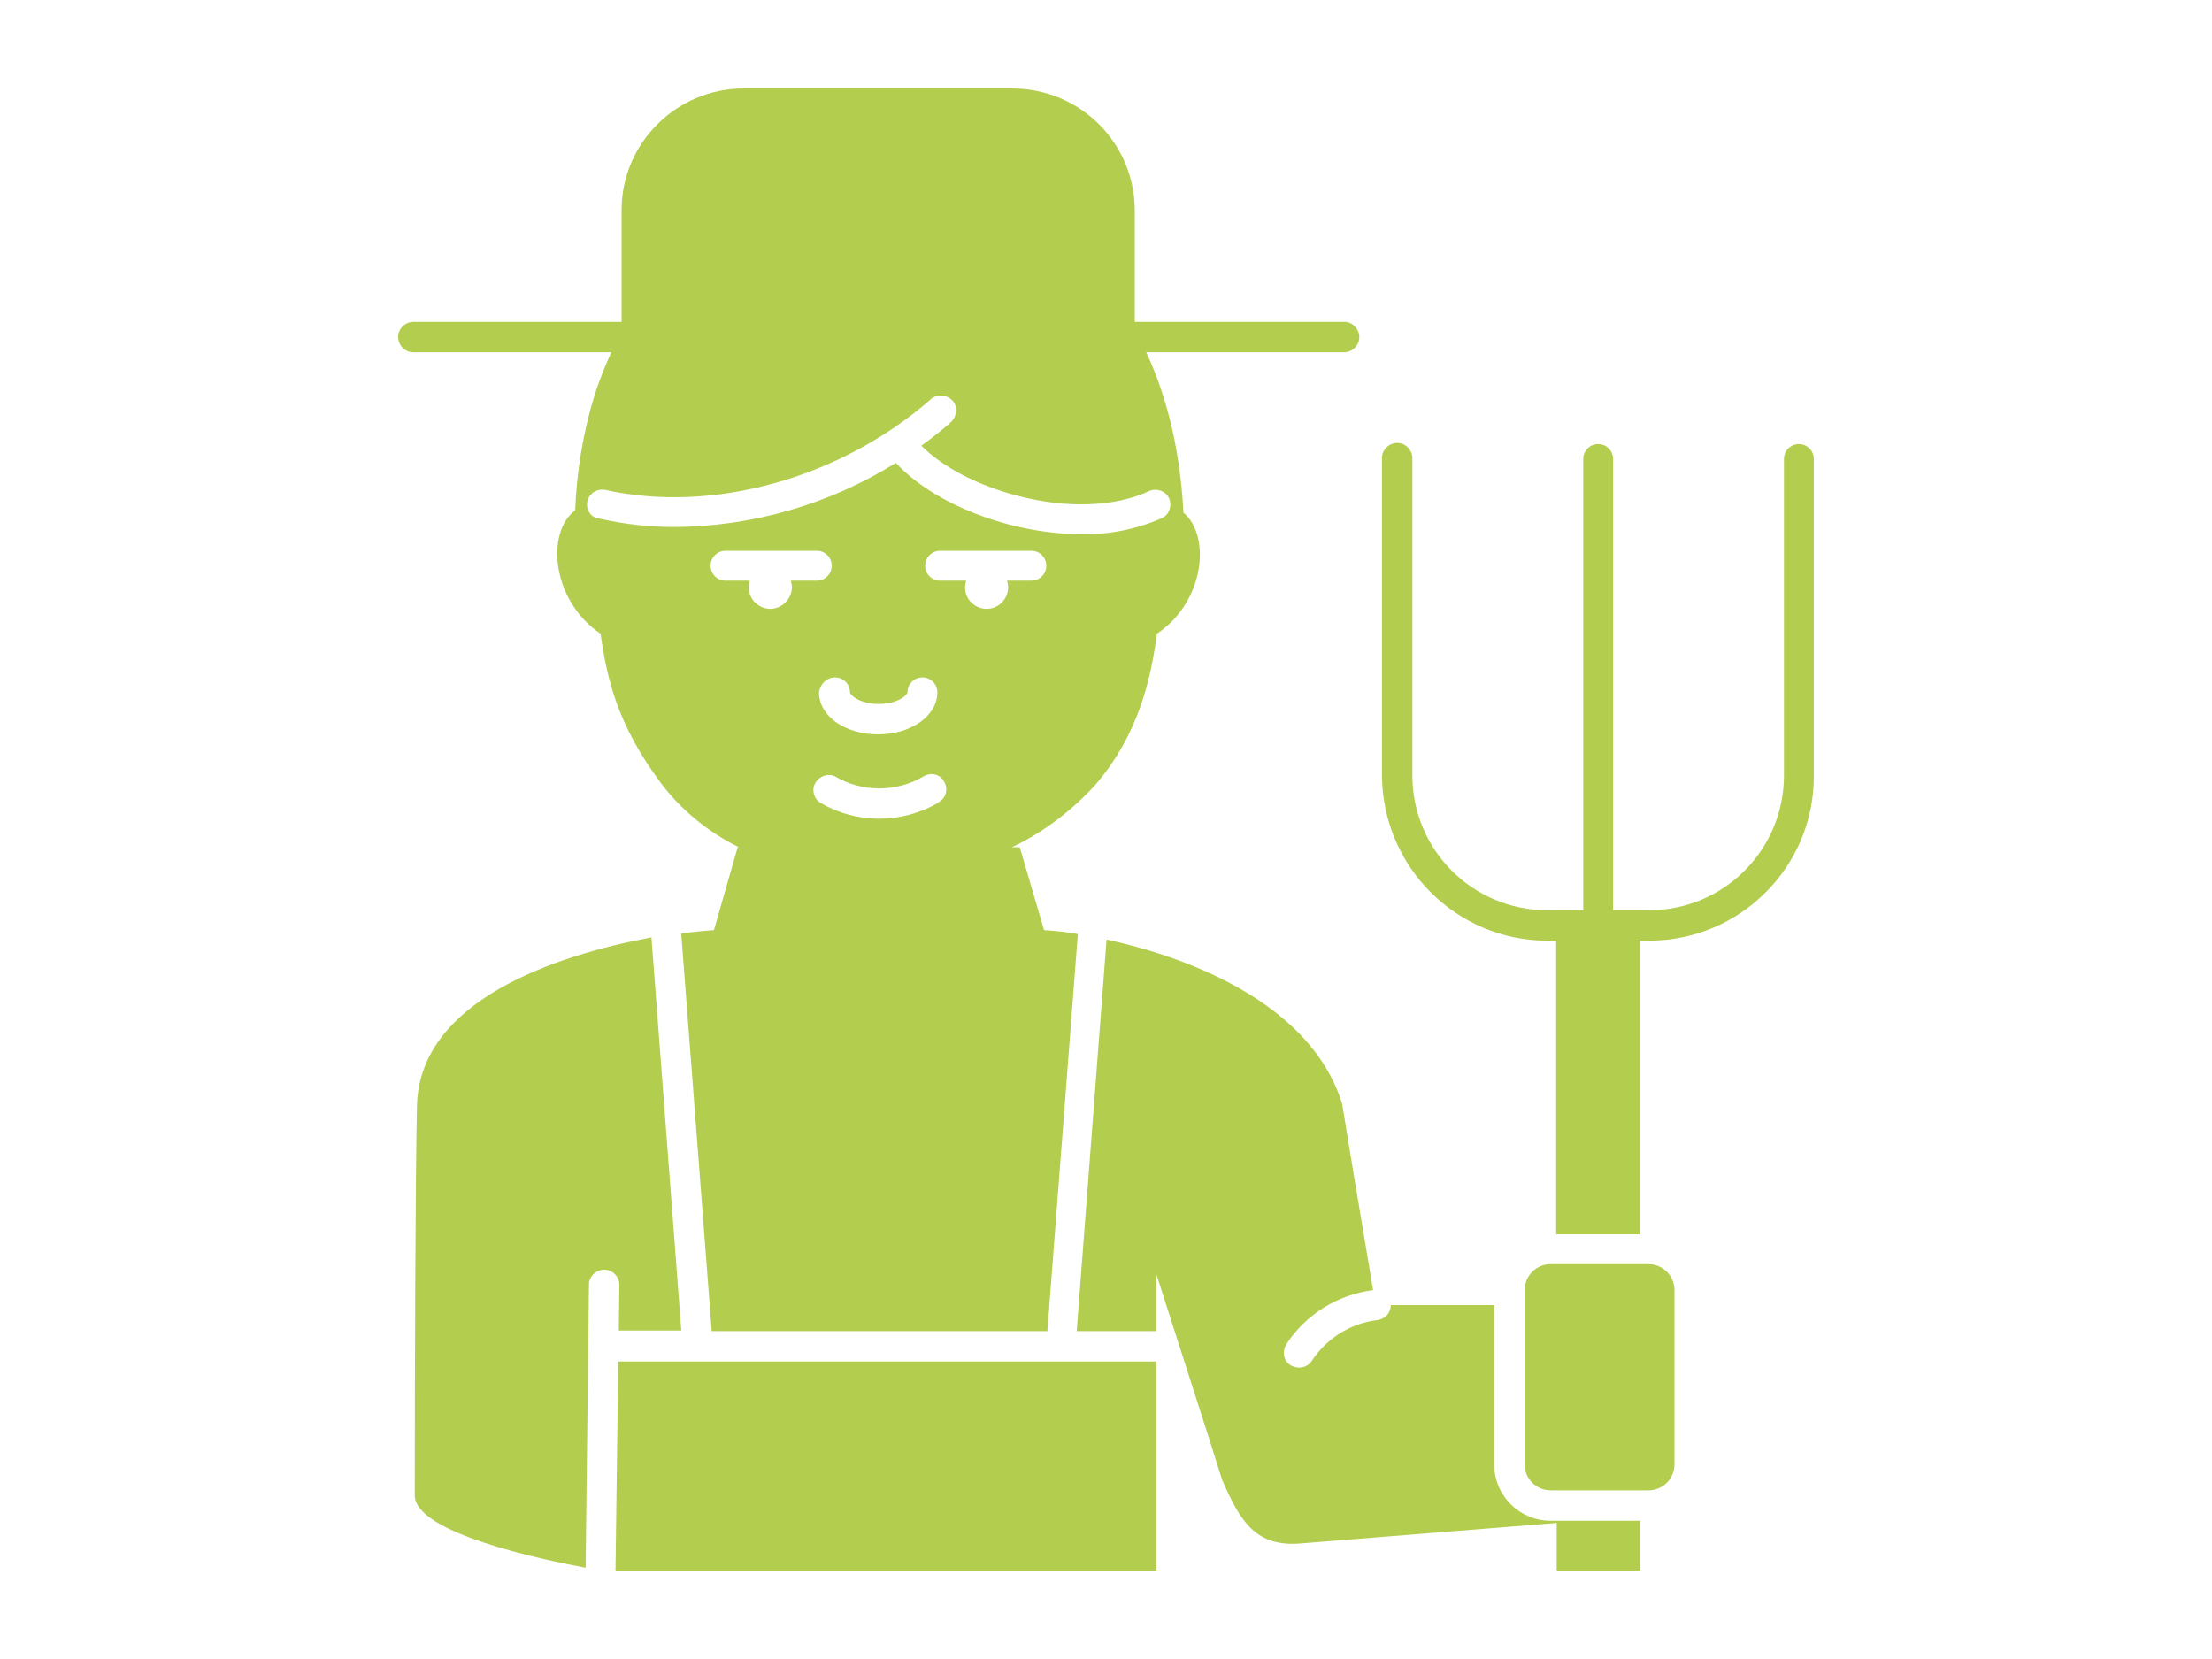 <svg xmlns="http://www.w3.org/2000/svg" xmlns:xlink="http://www.w3.org/1999/xlink" id="Livello_1" x="0px" y="0px" viewBox="0 0 400 300" style="enable-background:new 0 0 400 300;" xml:space="preserve"><style type="text/css">	.st0{fill:#B3CE4E;}</style><g>	<path class="st0" d="M242.9,63.7h-168c-1.5,0.1-2.8-1.1-2.9-2.6s1.1-2.8,2.6-2.9c0.1,0,0.2,0,0.3,0h168c1.5-0.1,2.8,1.1,2.9,2.6   c0.1,1.5-1.1,2.8-2.6,2.9C243.2,63.7,243,63.7,242.9,63.7L242.9,63.7z"></path>	<path class="st0" d="M298.2,170.1h-18.4c-16.5,0-29.8-13.4-29.9-29.9V83c-0.1-1.5,1.1-2.8,2.6-2.9s2.8,1.1,2.9,2.6   c0,0.1,0,0.2,0,0.3v57.2c0,13.5,10.9,24.4,24.4,24.4h18.4c13.5,0,24.4-10.9,24.4-24.4V83c0-1.5,1.2-2.7,2.7-2.7s2.7,1.2,2.7,2.7   l0,0v57.2C328.1,156.7,314.7,170.1,298.2,170.1z"></path>	<path class="st0" d="M289,170.1c-1.5,0-2.7-1.2-2.7-2.7l0,0V83c0-1.5,1.2-2.7,2.7-2.7s2.7,1.2,2.7,2.7l0,0v84.4   C291.7,168.9,290.5,170.1,289,170.1L289,170.1z"></path>	<g>		<polygon class="st0" points="296.5,223.2 296.5,192.6 296.5,167.4 281.4,167.4 281.4,192.6 281.4,223.2   "></polygon>		<path class="st0" d="M280.4,228.6h17.7c2.6,0,4.7,2.1,4.7,4.7v31.5c0,2.6-2.1,4.7-4.7,4.7h-17.7c-2.6,0-4.7-2.1-4.7-4.7v-31.5    C275.7,230.7,277.8,228.6,280.4,228.6z"></path>		<path class="st0" d="M108.6,114.6L108.6,114.6c1.2,8.4,3.1,16.5,10.9,27c3.7,4.9,8.6,8.9,14.1,11.6h-0.2l-4.3,15    c-1.7,0.1-3.7,0.3-5.9,0.6c0,0.1,0,0.1,0,0.2l5.5,71.7h60.7l5.5-71.7v-0.1c-2.2-0.4-4.3-0.6-6.1-0.7l-4.4-15H183    c5.7-2.7,10.8-6.6,15.1-11.3c7.7-9,10-18.9,11.1-27.3l0,0c8.7-5.8,9.8-17.8,4.8-21.9l0,0c-0.6-12-3.4-23.3-8.6-32.7h-0.2V38.1    c0-12.2-9.8-22-22-22.1h-48.7c-12.2,0-22.1,9.9-22.1,22l0,0v22h0.4l-0.9,2l0.5-2c-2,3.7-3.6,7.5-4.9,11.5l0,0    c-2.1,6.8-3.2,13.8-3.5,20.8l0,0C98.7,96.2,99.7,108.6,108.6,114.6z M139.3,110.1c-2.1,0-3.9-1.7-3.9-3.9c0-0.4,0.1-0.8,0.2-1.2    h-4.4c-1.5,0-2.7-1.2-2.7-2.7s1.2-2.7,2.7-2.7l0,0h16.5c1.5,0,2.7,1.2,2.7,2.7s-1.2,2.7-2.7,2.7l0,0H143c0.1,0.4,0.2,0.8,0.2,1.2    C143.2,108.3,141.4,110.1,139.3,110.1L139.3,110.1z M151,122.5c1.5,0,2.7,1.2,2.7,2.7l0,0c0,0.5,1.8,2.1,5.2,2.1s5.2-1.6,5.2-2.1    c0-1.5,1.2-2.7,2.7-2.7s2.7,1.2,2.7,2.7l0,0c0,4.2-4.7,7.6-10.7,7.6s-10.7-3.3-10.7-7.6C148.3,123.7,149.5,122.5,151,122.5z     M169.6,145.2c-6.6,3.8-14.7,3.8-21.2,0c-1.3-0.8-1.7-2.5-0.9-3.7c0.7-1.2,2.3-1.7,3.5-1.1c4.9,2.9,11.1,2.9,16,0    c1.3-0.8,3-0.4,3.7,0.9c0.8,1.3,0.4,3-0.9,3.7C169.7,145.1,169.7,145.1,169.6,145.2L169.6,145.2z M186.5,105h-4.4    c0.1,0.4,0.2,0.8,0.2,1.2c0,2.1-1.7,3.9-3.9,3.9c-2.1,0-3.9-1.7-3.9-3.9c0-0.4,0.1-0.8,0.2-1.2H170c-1.5,0-2.7-1.2-2.7-2.7    s1.2-2.7,2.7-2.7h16.5c1.5,0,2.7,1.2,2.7,2.7S188,105,186.5,105L186.5,105z M106.2,90.7c0.3-1.5,1.8-2.4,3.3-2.1l0,0    c19.4,4.3,42.4-2.1,58.7-16.3c1.1-1.1,2.8-1,3.9,0c1.1,1,1,2.8,0,3.9c-0.1,0.1-0.2,0.1-0.2,0.2c-1.7,1.5-3.5,2.9-5.3,4.2    c3.8,3.8,10,7.1,17.2,9c9,2.4,17.8,2.1,24-0.8c1.4-0.6,3,0,3.6,1.3c0.6,1.4,0,3-1.3,3.6c-4.6,2-9.5,3-14.5,2.9    c-12.9,0-26.8-5.5-33.6-12.9c-12,7.5-25.9,11.5-40,11.6c-4.5,0-9.1-0.5-13.5-1.5C106.9,93.7,105.9,92.2,106.2,90.7L106.2,90.7z"></path>		<path class="st0" d="M280.4,275c-5.6,0-10.2-4.5-10.2-10.2V236h-18.7c0,1.4-1,2.5-2.4,2.7c-4.9,0.6-9.2,3.3-11.9,7.4    c-0.5,0.8-1.4,1.2-2.3,1.2c-0.5,0-1.1-0.2-1.5-0.4c-1.3-0.8-1.6-2.5-0.8-3.8c3.5-5.4,9.3-9,15.7-9.8l-3.3-19.7l-2.3-14    c-5.4-17.5-26.4-26.2-42.6-29.7l-5.4,70.8h14.4v-10.3l9.4,29.3l2.5,7.9c3.3,7.6,6.1,12.2,14.3,11.5l46.2-3.7v8.6h15.1v-9    L280.4,275L280.4,275z"></path>		<polygon class="st0" points="209.1,246.2 191.9,246.2 191.8,246.2 191.8,246.2 126.1,246.2 126.1,246.2 126.1,246.2 111.8,246.2     111.3,284 209.1,284 209.1,257.4   "></polygon>		<path class="st0" d="M106.5,232.5c-0.1-1.5,1.1-2.8,2.6-2.9c1.5-0.1,2.8,1.1,2.9,2.6c0,0.1,0,0.2,0,0.3l-0.1,8.1h11.3l-5.4-71.1    c-17.6,3.3-41.9,11.5-42.4,30.4c-0.3,12.4-0.4,50-0.4,70.5c0,6.8,22.9,11.6,30.9,13.1L106.5,232.5z"></path>	</g></g></svg>